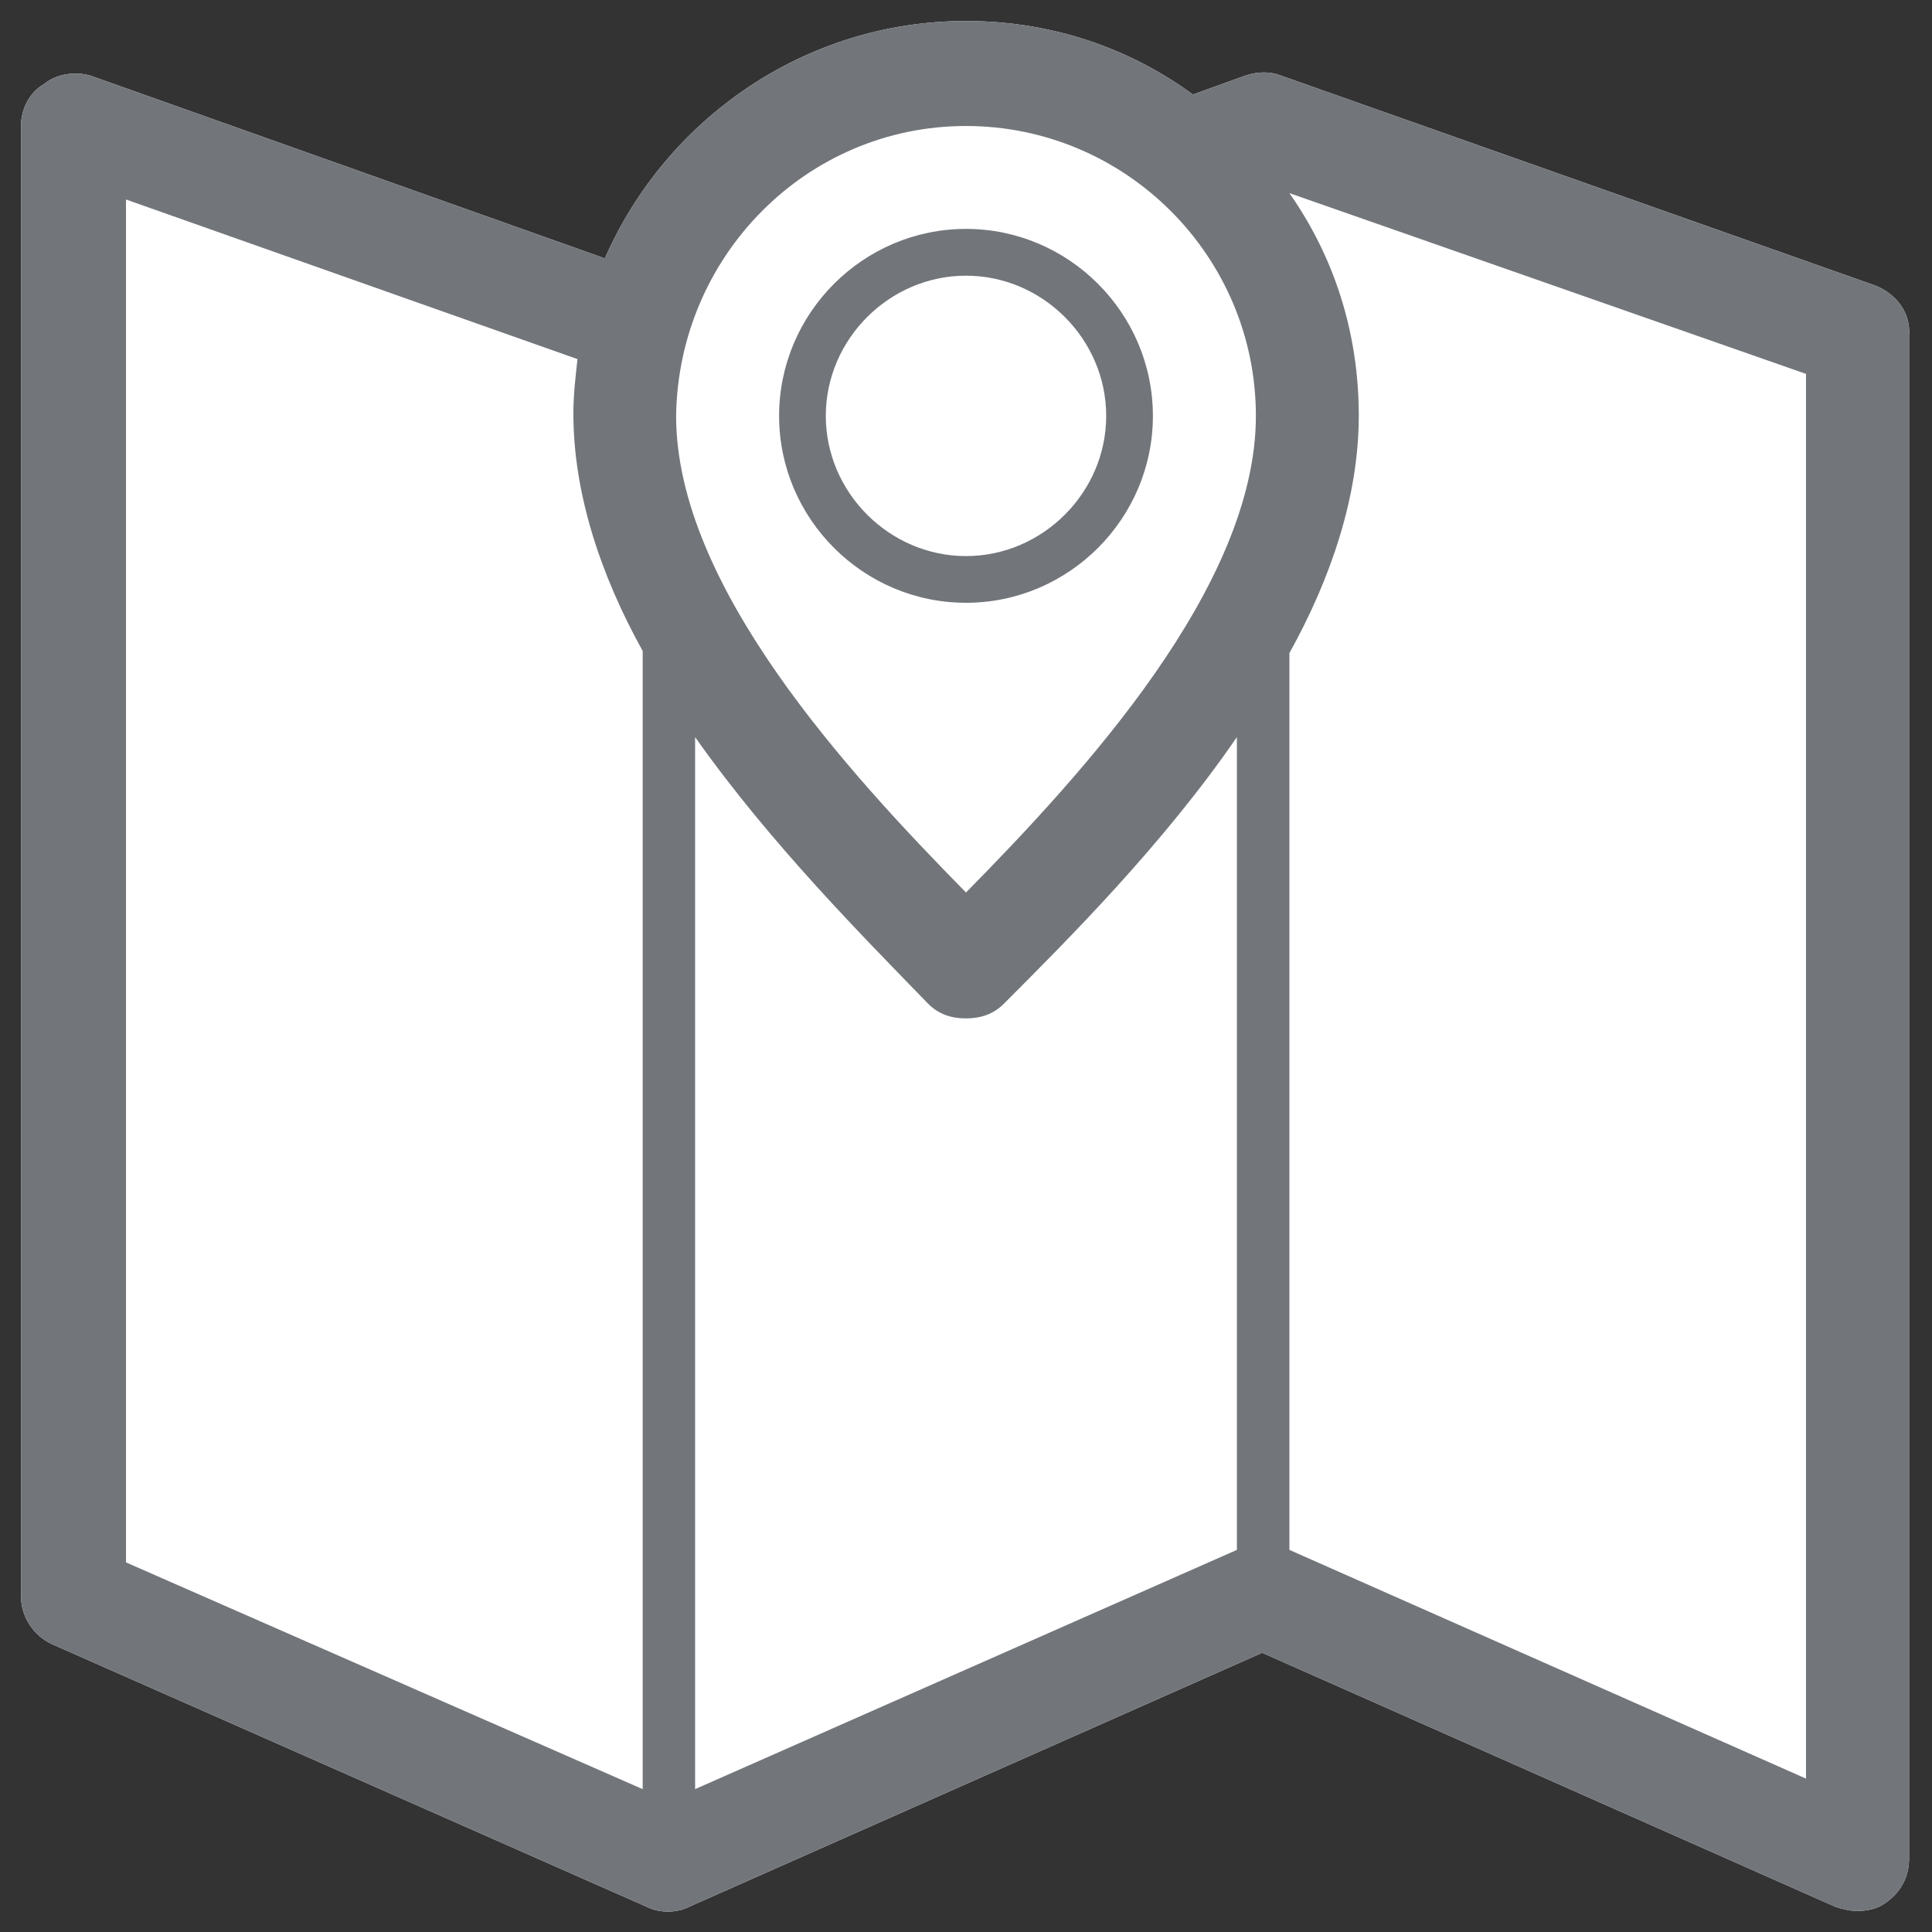 <?xml version="1.0" encoding="UTF-8"?>
<svg width="23px" height="23px" viewBox="0 0 23 23" version="1.1" xmlns="http://www.w3.org/2000/svg" xmlns:xlink="http://www.w3.org/1999/xlink">
    <rect x="0" y="0" width="23" height="23" fill="#333333" stroke="none"/>
    <!-- Generator: sketchtool 42 (36781) - http://www.bohemiancoding.com/sketch -->
    <title>E280AE3C-45D4-4776-8010-1F2416E140EB</title>
    <desc>Created with sketchtool.</desc>
    <defs></defs>
    <g id="Menu_details_page_UI" stroke="none" stroke-width="1" fill="none" fill-rule="evenodd">
        <g id="Detail_menu_page_mobile" transform="translate(-15, -1431)">
            <g id="ShopInformations" transform="translate(0, 1224)">
                <g id="Location" transform="translate(15, 207)">
                    <g id="icon">
                        <path d="M22.326,3.4 L15.25,0.9 C15.125,0.85 14.975,0.85 14.826,0.9 L14.201,1.125 C13.451,0.576 12.525,0.25 11.5,0.25 C9.576,0.25 7.924,1.424 7.201,3.076 L1.076,0.9 C0.9,0.85 0.674,0.875 0.525,1 C0.35,1.1 0.25,1.299 0.25,1.5 L0.25,19 C0.25,19.25 0.4,19.475 0.625,19.576 L7.701,22.701 C7.85,22.776 8.051,22.776 8.201,22.701 L15.026,19.676 L21.852,22.701 C21.927,22.725 22.026,22.75 22.102,22.75 C22.227,22.75 22.352,22.725 22.452,22.65 C22.626,22.525 22.727,22.35 22.727,22.125 L22.727,4 C22.75,3.725 22.576,3.5 22.326,3.4 L22.326,3.4 Z" id="Path" fill="#FFFFFF"></path>
                        <path d="M22.326,3.4 L15.25,0.9 C15.125,0.85 14.975,0.85 14.826,0.9 L14.201,1.125 C13.451,0.576 12.525,0.25 11.5,0.25 C9.576,0.25 7.924,1.424 7.201,3.076 L1.076,0.9 C0.9,0.85 0.674,0.875 0.525,1 C0.35,1.1 0.25,1.299 0.25,1.5 L0.25,19 C0.25,19.25 0.4,19.475 0.625,19.576 L7.701,22.701 C7.85,22.776 8.051,22.776 8.201,22.701 L15.026,19.676 L21.852,22.701 C21.927,22.725 22.026,22.75 22.102,22.75 C22.227,22.75 22.352,22.725 22.452,22.65 C22.626,22.525 22.727,22.35 22.727,22.125 L22.727,4 C22.75,3.725 22.576,3.5 22.326,3.4 L22.326,3.4 Z M11.5,1.5 C13.4,1.5 14.951,3.049 14.951,4.951 C14.951,6.975 12.901,9.201 11.5,10.625 C10.1,9.201 8.049,6.975 8.049,4.951 C8.076,3.049 9.6,1.5 11.5,1.5 L11.5,1.5 Z M7.65,21.299 L1.5,18.6 L1.5,2.375 L6.875,4.275 C6.85,4.5 6.826,4.699 6.826,4.924 C6.826,5.875 7.151,6.849 7.651,7.75 L7.651,21.299 L7.65,21.299 Z M14.725,18.451 L8.275,21.299 L8.275,8.775 C9.174,10.049 10.299,11.174 11.049,11.949 C11.174,12.074 11.324,12.124 11.5,12.124 C11.674,12.124 11.826,12.074 11.951,11.949 C12.725,11.174 13.85,10.049 14.725,8.775 L14.725,18.451 Z M21.5,21.174 L15.35,18.451 L15.35,7.775 C15.85,6.875 16.176,5.9 16.176,4.949 C16.176,3.949 15.876,3.049 15.35,2.299 L21.5,4.451 L21.5,21.174 Z" id="Fill-1" fill="#72757A"></path>
                        <path d="M13.725,4.951 C13.725,3.727 12.724,2.725 11.5,2.725 C10.276,2.725 9.275,3.727 9.275,4.951 C9.275,6.175 10.276,7.176 11.5,7.176 C12.724,7.176 13.725,6.175 13.725,4.951 L13.725,4.951 Z M9.831,4.951 C9.831,4.038 10.588,3.282 11.5,3.282 C12.412,3.282 13.169,4.038 13.169,4.951 C13.169,5.863 12.412,6.62 11.5,6.62 C10.588,6.62 9.831,5.863 9.831,4.951 L9.831,4.951 Z" id="Fill-2" fill="#72757A"></path>
                    </g>
                </g>
            </g>
        </g>
    </g>
</svg>
